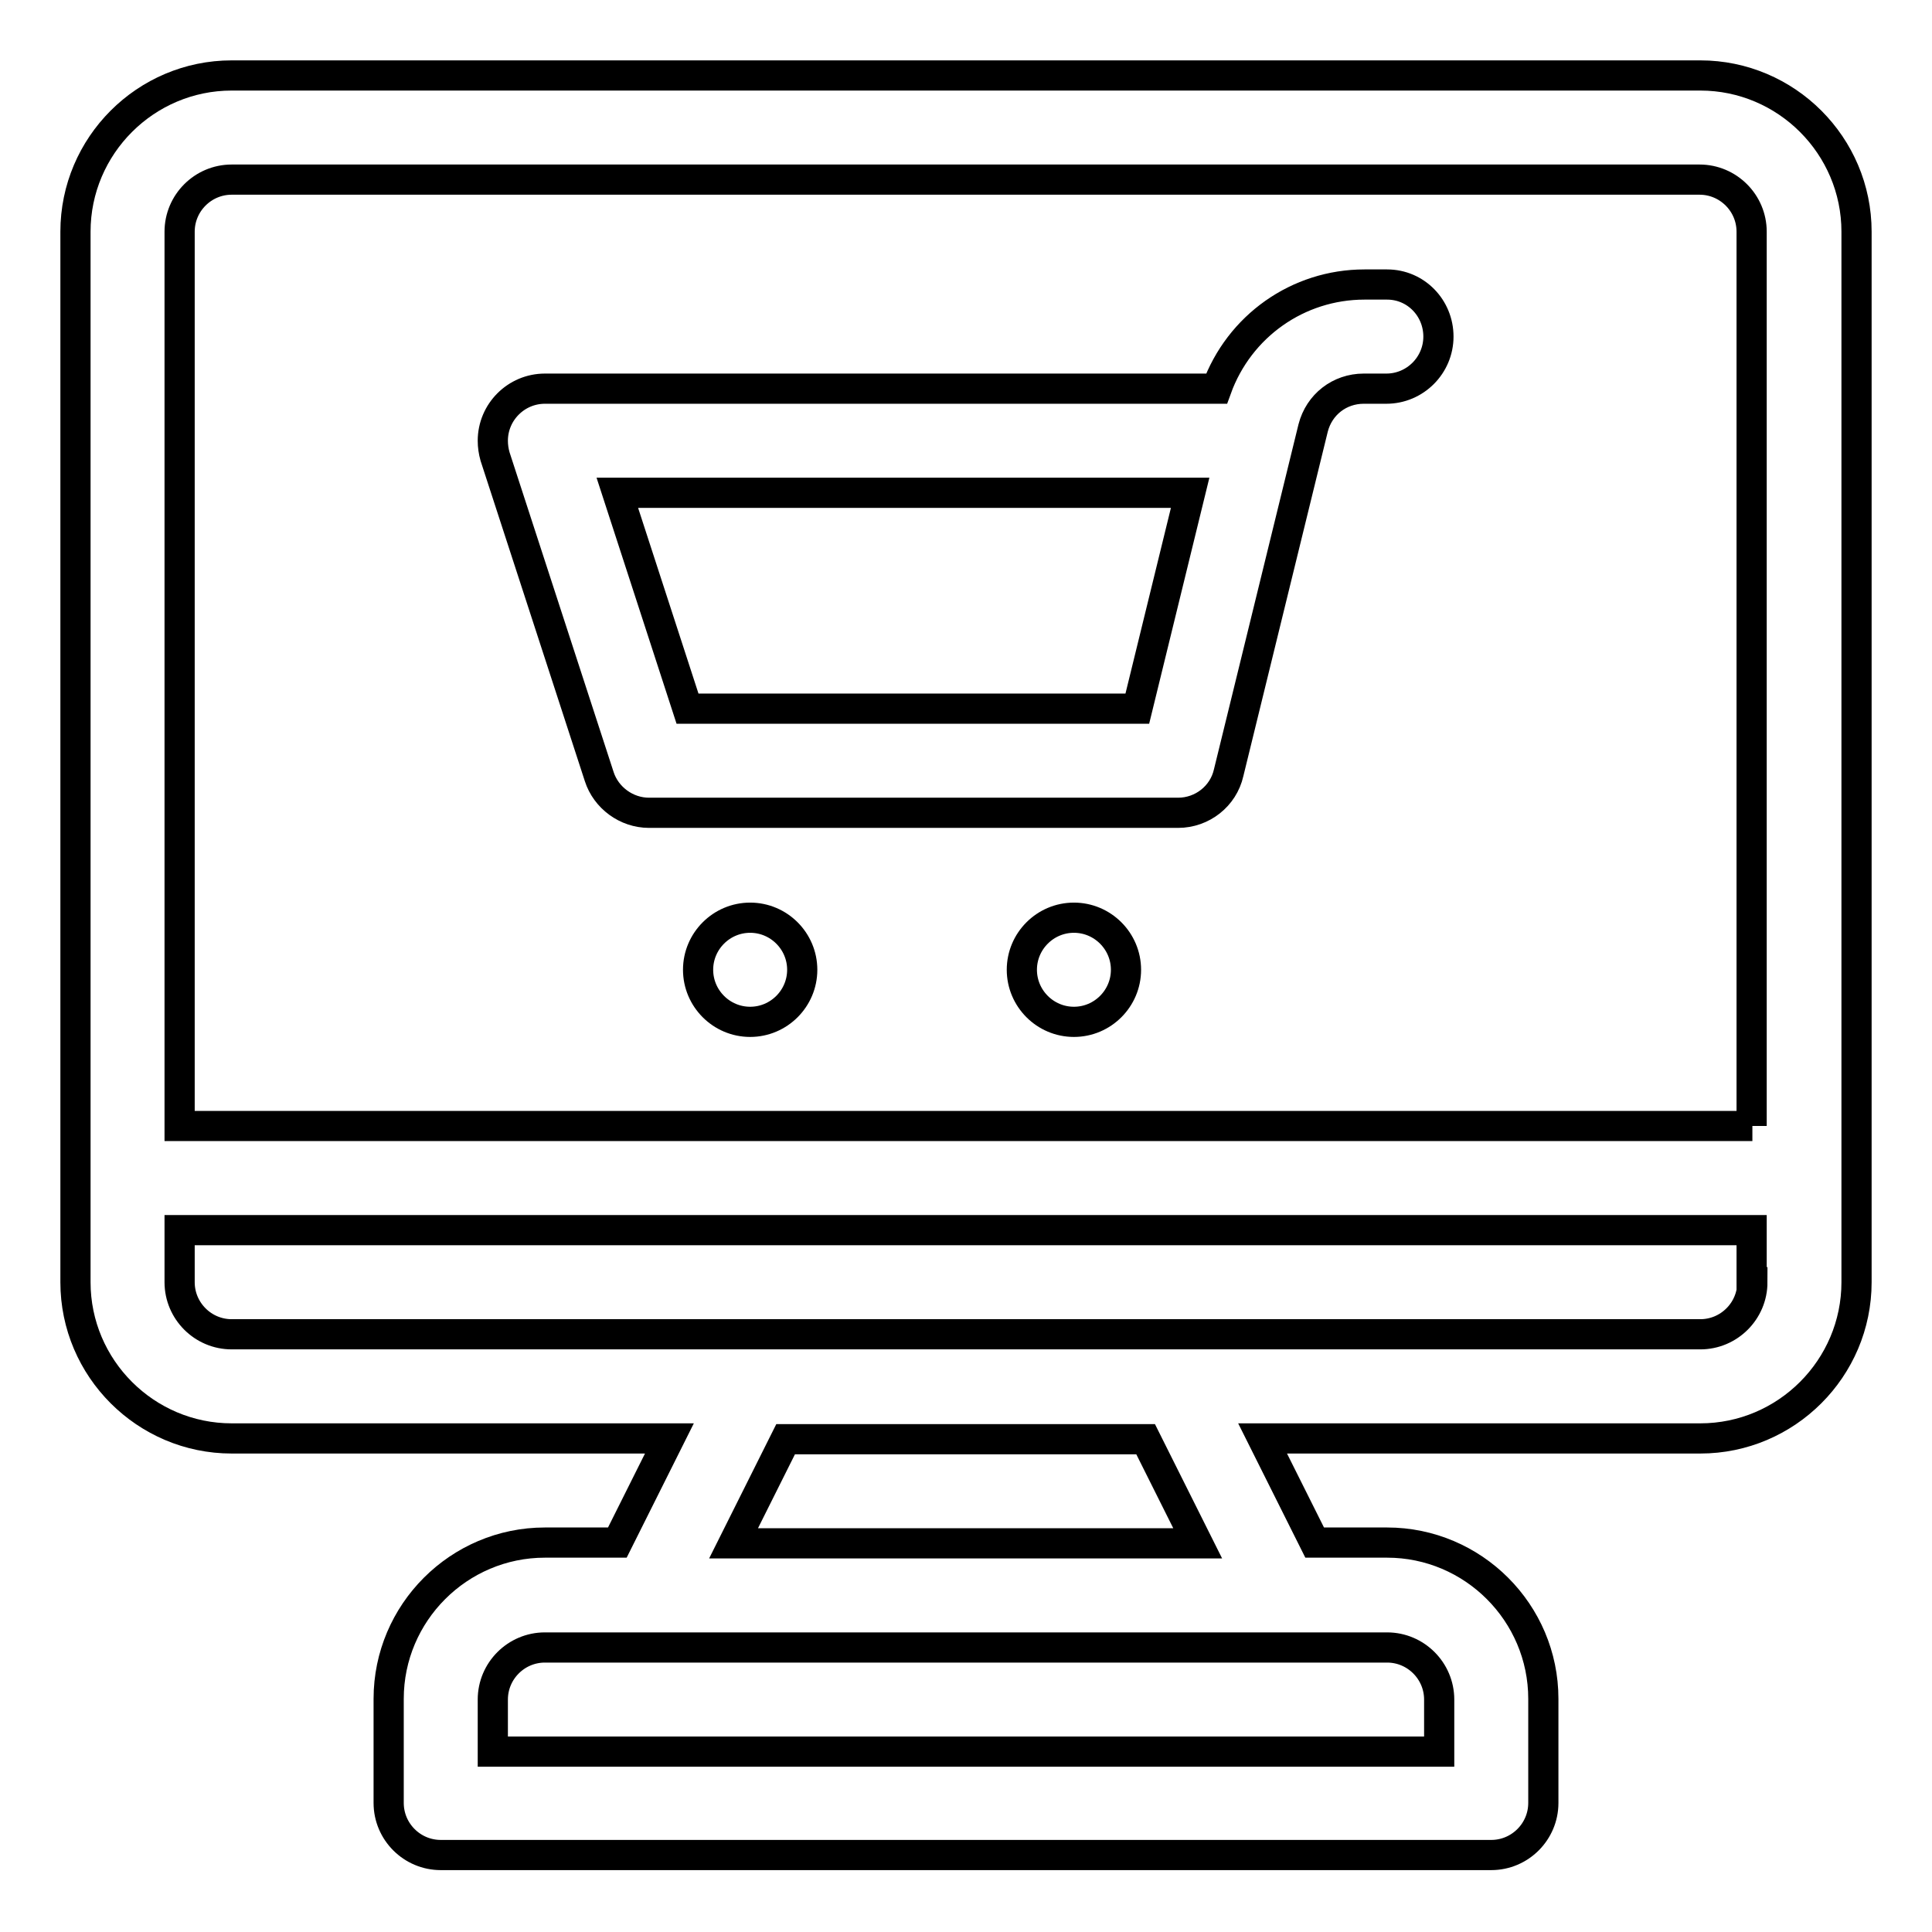 <?xml version="1.0" encoding="utf-8"?>
<!-- Svg Vector Icons : http://www.onlinewebfonts.com/icon -->
<!DOCTYPE svg PUBLIC "-//W3C//DTD SVG 1.1//EN" "http://www.w3.org/Graphics/SVG/1.1/DTD/svg11.dtd">
<svg version="1.1" xmlns="http://www.w3.org/2000/svg" xmlns:xlink="http://www.w3.org/1999/xlink" x="0px" y="0px" viewBox="0 0 256 256" enable-background="new 0 0 256 256" xml:space="preserve">
<g> <path stroke-width="4" fill-opacity="0" stroke="#000000"  d="M225.3,10H30.7C19.3,10,10,19.3,10,30.7v139.2c0,11.4,9.3,20.7,20.7,20.7h58l-6.9,13.8h-9.6 c-11.4,0-20.7,9.3-20.7,20.7v13.8c0,3.8,3.1,6.9,6.9,6.9h139.2c3.8,0,6.9-3.1,6.9-6.9v-13.8c0-11.4-9.3-20.7-20.7-20.7h-9.6 l-6.9-13.8h58c11.4,0,20.7-9.3,20.7-20.7V30.7C246,19.3,236.7,10,225.3,10z M183.8,218.3c3.8,0,6.9,3.1,6.9,6.9v6.9H65.3v-6.9 c0-3.8,3.1-6.9,6.9-6.9H183.8z M97.2,204.5l6.9-13.8h47.7l6.9,13.8H97.2z M232.2,169.9c0,3.8-3.1,6.9-6.9,6.9H30.7 c-3.8,0-6.9-3.1-6.9-6.9V163h208.3V169.9z M232.2,149.2H23.8V30.7c0-3.8,3.1-6.9,6.9-6.9h194.5c3.8,0,6.9,3.1,6.9,6.9V149.2z  M183.8,37.7h-3c-8.8,0-16.6,5.5-19.6,13.8h-89c-3.8,0-6.9,3.1-6.9,6.9c0,0.7,0.1,1.4,0.3,2.1l13.8,42.4c0.9,2.8,3.6,4.8,6.6,4.8 h70.1c3.2,0,6-2.2,6.7-5.3L174,56.7c0.8-3.1,3.5-5.2,6.7-5.2h3c3.8,0,6.9-3.1,6.9-6.9S187.6,37.7,183.8,37.7z M150.7,93.9H91.1 l-9.3-28.6h75.9L150.7,93.9L150.7,93.9z M142.3,135.4c3.8,0,6.9-3.1,6.9-6.9c0-3.8-3.1-6.9-6.9-6.9s-6.9,3.1-6.9,6.9 C135.4,132.3,138.5,135.4,142.3,135.4z M99.4,135.4c3.8,0,6.9-3.1,6.9-6.9c0-3.8-3.1-6.9-6.9-6.9s-6.9,3.1-6.9,6.9 C92.5,132.3,95.6,135.4,99.4,135.4z"/></g>
</svg>